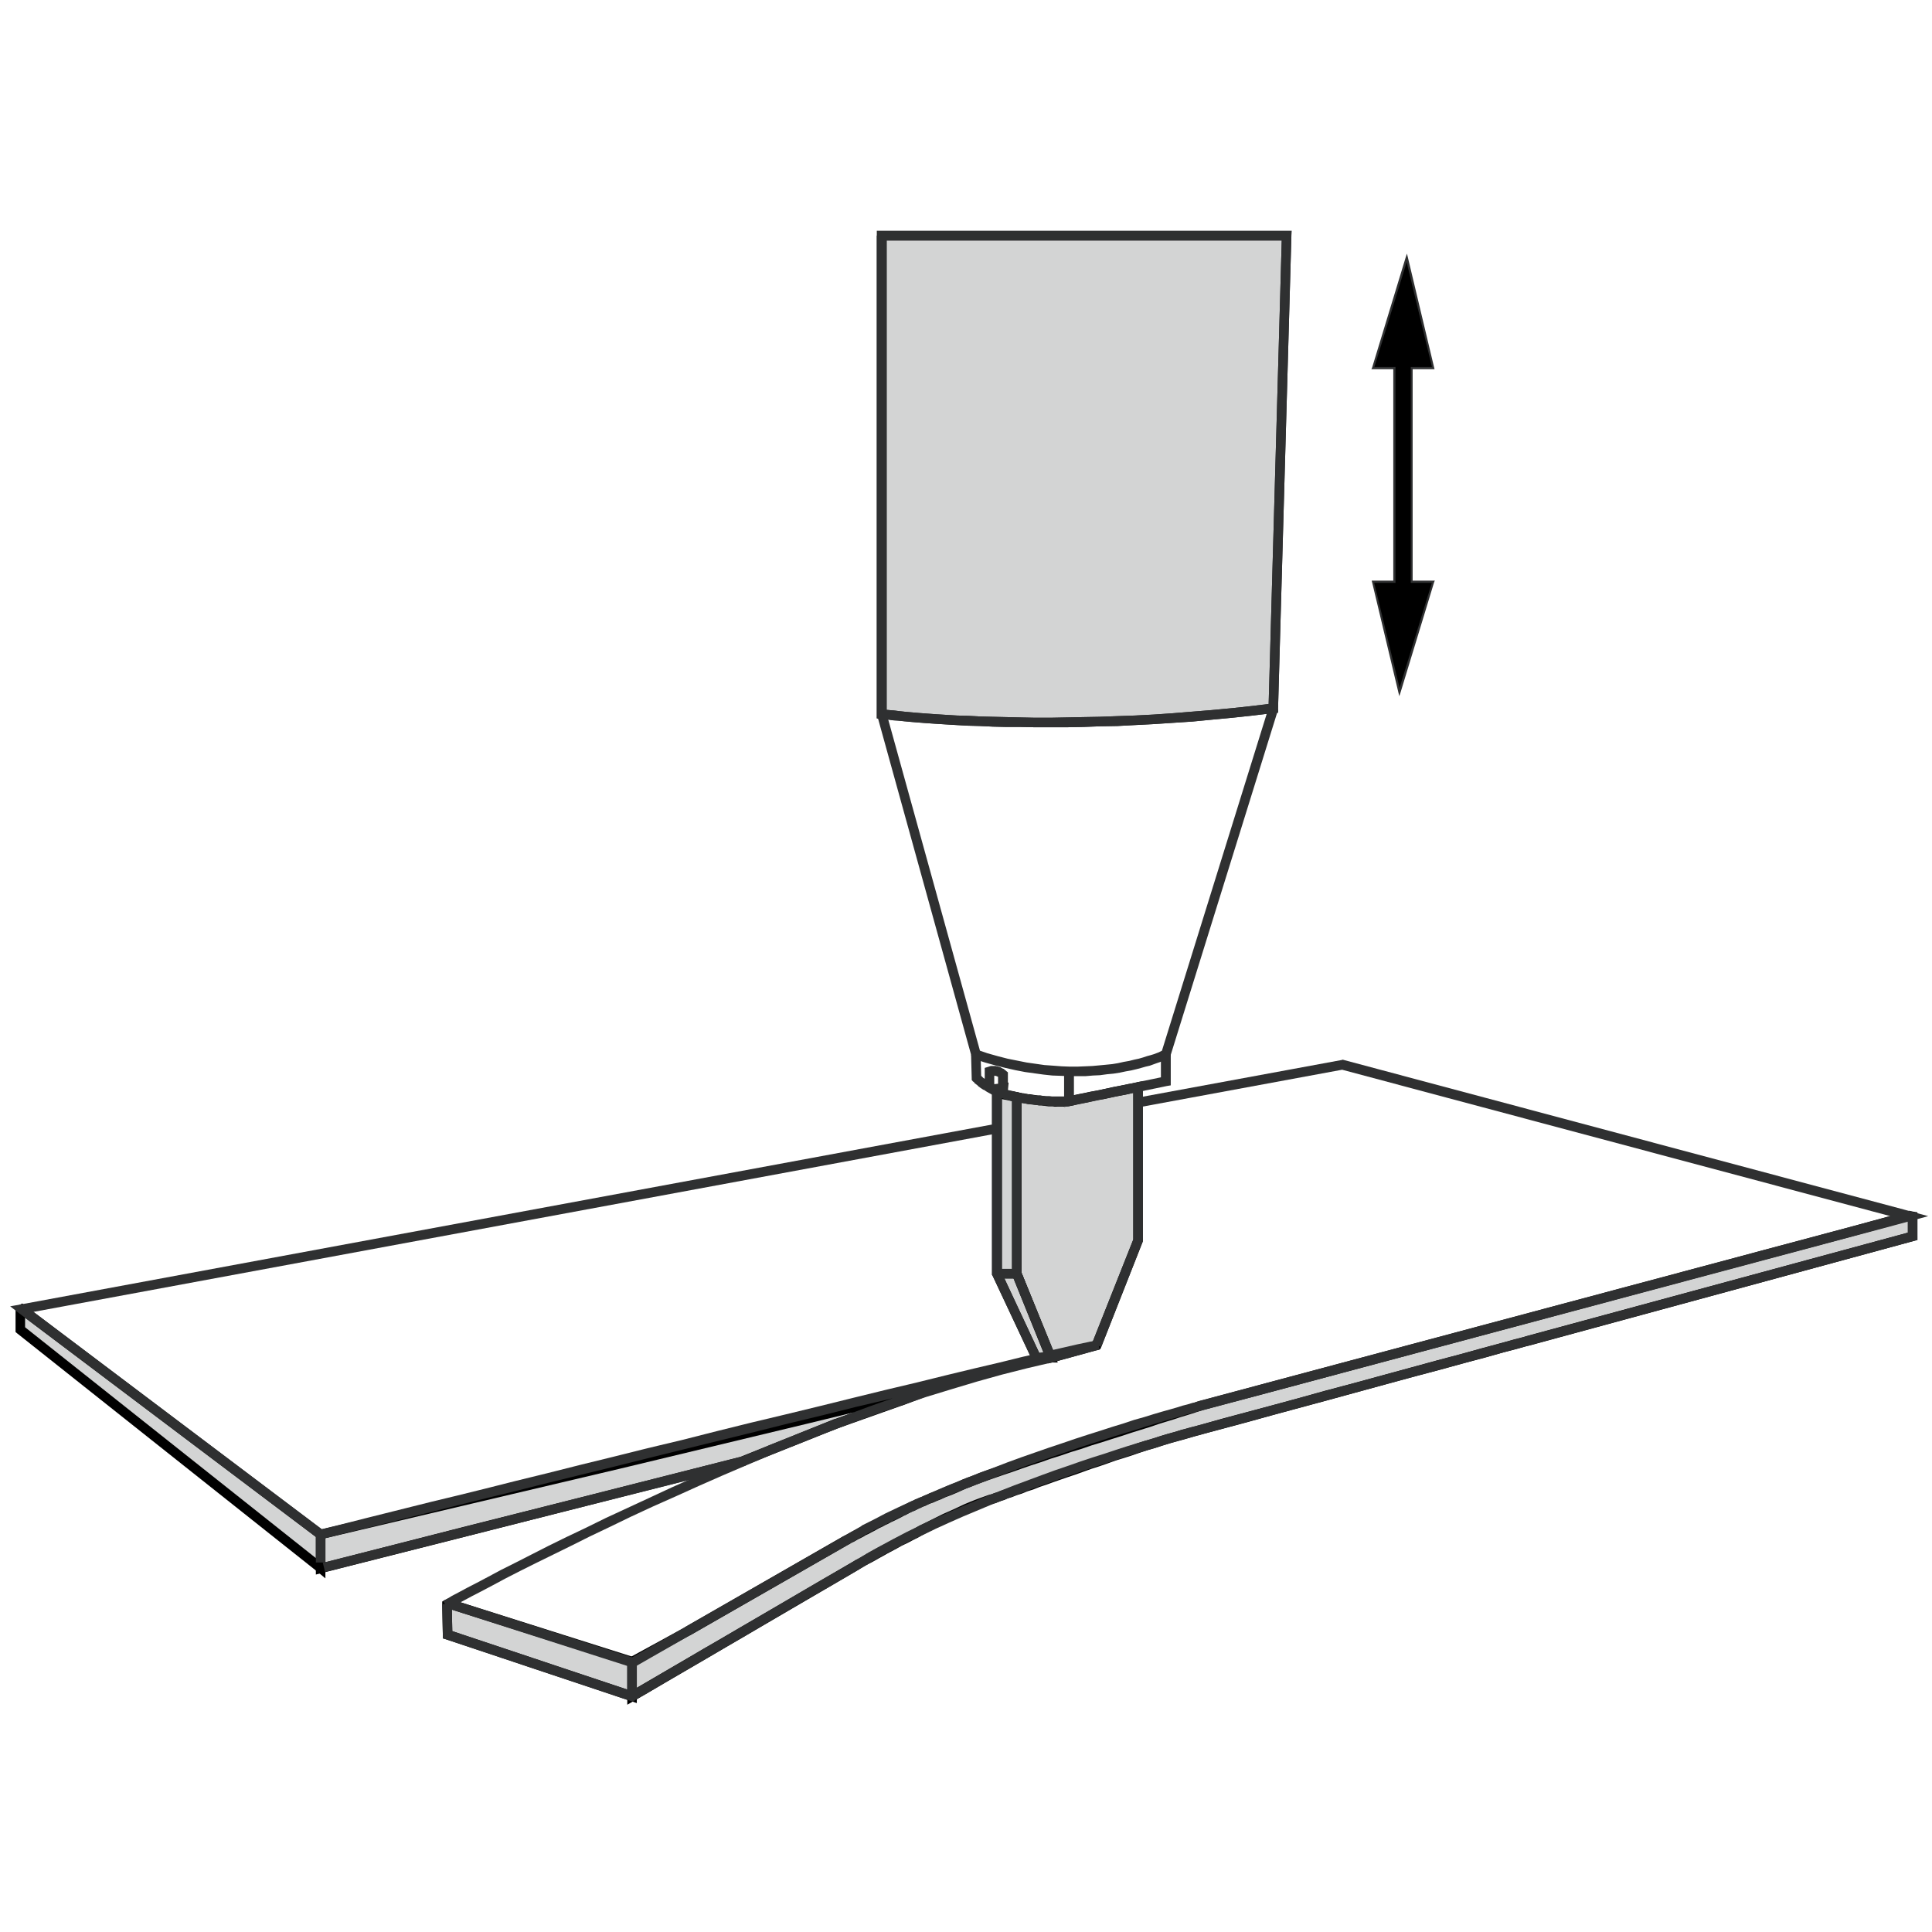 <?xml version="1.0" encoding="UTF-8"?> <svg xmlns="http://www.w3.org/2000/svg" xmlns:xlink="http://www.w3.org/1999/xlink" xmlns:xodm="http://www.corel.com/coreldraw/odm/2003" xml:space="preserve" width="61px" height="61px" version="1.1" style="shape-rendering:geometricPrecision; text-rendering:geometricPrecision; image-rendering:optimizeQuality; fill-rule:evenodd; clip-rule:evenodd" viewBox="0 0 60.86 60.86"> <defs> <style type="text/css"> .fil4 {fill:none} .fil0 {fill:#D3D4D4;fill-rule:nonzero} .fil2 {fill:#2F3031;fill-rule:nonzero} .fil3 {fill:black;fill-rule:nonzero} .fil1 {fill:black;fill-rule:nonzero} </style> </defs> <g id="Layer_x0020_1">  <g> <path class="fil0" d="M35.85 34.24l0 4.83 -1.3 3.31 -1.45 0.39 -1.07 -2.64 0 -5.57c0,0 1.2,0.22 1.65,0.13 0.44,-0.09 2.17,-0.45 2.17,-0.45z"></path> <path id="_1" class="fil1" d="M35.7 39.07l0 -4.83 0.3 0 0 4.83 -0.01 0.06 -0.29 -0.06zm0.3 0l0 0.03 -0.01 0.03 0.01 -0.06zm-1.6 3.25l1.31 -3.3 0.28 0.11 -1.3 3.3 -0.1 0.09 -0.19 -0.2zm0.29 0.11l-0.03 0.07 -0.07 0.02 0.1 -0.09zm-1.63 0.19l1.45 -0.39 0.08 0.29 -1.45 0.4 -0.18 -0.09 0.1 -0.21zm0.08 0.3l-0.13 0.03 -0.05 -0.12 0.18 0.09zm-0.97 -2.85l1.07 2.64 -0.28 0.12 -1.07 -2.65 -0.01 -0.05 0.29 -0.06zm-0.28 0.11l-0.01 -0.02 0 -0.03 0.01 0.05zm0.29 -5.62l0 5.57 -0.3 0 0 -5.57 0.18 -0.15 0.12 0.15zm-0.3 0l0 -0.18 0.18 0.03 -0.18 0.15zm1.77 -0.02l0.06 0.3 0 0 -0.06 0.01 -0.05 0 -0.06 0.01 -0.06 0 -0.06 0 -0.06 0 -0.07 0 -0.07 0 -0.07 -0.01 -0.06 0 -0.07 0 -0.08 -0.01 -0.07 -0.01 -0.07 -0.01 -0.07 0 -0.06 -0.01 -0.07 -0.01 -0.07 -0.01 -0.06 -0.01 -0.06 0 -0.06 -0.01 -0.05 -0.01 -0.05 -0.01 -0.05 -0.01 -0.04 0 -0.04 -0.01 -0.04 -0.01 -0.03 0 -0.03 -0.01 -0.02 0 0.06 -0.3 0.01 0 0.04 0.01 0.02 0 0.04 0.01 0.03 0.01 0.05 0 0.04 0.01 0.05 0.01 0.06 0.01 0.05 0 0.06 0.01 0.06 0.01 0.07 0.01 0.06 0.01 0.07 0 0.07 0.01 0.06 0.01 0.07 0.01 0.07 0 0.07 0.01 0.06 0 0.07 0 0.06 0.01 0.06 0 0.06 0 0.05 0 0.05 -0.01 0.05 0 0.04 -0.01 0.04 0 0 0zm2.35 -0.3l-0.3 0 0.18 0.15 -0.02 0 -0.06 0.02 -0.08 0.01 -0.12 0.03 -0.13 0.03 -0.16 0.03 -0.17 0.03 -0.18 0.04 -0.18 0.04 -0.19 0.03 -0.18 0.04 -0.17 0.04 -0.17 0.03 -0.14 0.03 -0.12 0.03 -0.1 0.02 -0.06 -0.3 0.09 -0.02 0.13 -0.03 0.14 -0.03 0.16 -0.03 0.18 -0.04 0.18 -0.03 0.19 -0.04 0.18 -0.04 0.18 -0.04 0.17 -0.03 0.15 -0.03 0.14 -0.03 0.12 -0.02 0.08 -0.02 0.06 -0.01 0.02 -0.01 0.18 0.15zm-0.18 -0.15l0.18 -0.03 0 0.18 -0.18 -0.15z"></path> </g> <g> <polygon class="fil0" points="31.4,34.3 31.4,40.13 32.64,42.77 33.1,42.77 32.03,40.13 32.03,34.56 31.58,34.47 31.6,34.28 "></polygon> <path id="_1_33" class="fil1" d="M31.25 40.13l0 -5.83 0.31 0 0 5.83 -0.29 0.06 -0.02 -0.06zm0.02 0.06l-0.02 -0.03 0 -0.03 0.02 0.06zm1.24 2.64l-1.24 -2.64 0.27 -0.13 1.24 2.65 -0.14 0.21 -0.13 -0.09zm0.13 0.09l-0.09 0 -0.04 -0.09 0.13 0.09zm0.46 0l-0.46 0 0 -0.3 0.46 0 0.14 0.09 -0.14 0.21zm0.14 -0.21l0.08 0.21 -0.22 0 0.14 -0.21zm-1.07 -2.64l1.07 2.64 -0.28 0.12 -1.07 -2.65 -0.01 -0.05 0.29 -0.06zm-0.28 0.11l-0.01 -0.02 0 -0.03 0.01 0.05zm0.29 -5.62l0 5.57 -0.3 0 0 -5.57 0.18 -0.15 0.12 0.15zm-0.12 -0.15l0.12 0.03 0 0.12 -0.12 -0.15zm-0.45 -0.09l0.45 0.09 -0.06 0.3 -0.45 -0.09 -0.12 -0.17 0.18 -0.13zm-0.06 0.3l-0.14 -0.03 0.02 -0.14 0.12 0.17zm0.2 -0.33l-0.02 0.19 -0.3 -0.03 0.01 -0.19 0.13 -0.13 0.18 0.16zm-0.18 -0.16l0.2 -0.03 -0.02 0.19 -0.18 -0.16zm-0.19 0.02l0.19 -0.02 0.05 0.3 -0.19 0.03 -0.18 -0.16 0.13 -0.15zm-0.13 0.15l0 -0.13 0.13 -0.02 -0.13 0.15z"></path> </g> <g> <path class="fil0" d="M60.25 38.95l0 -0.63 -0.1 -0.02 -1.97 0.54 -2.55 0.68 -1.19 0.32 -14.55 3.89 -1.97 0.53c0,0 -6.15,1.91 -7.55,2.49 -1.39,0.59 -1.27,0.53 -1.51,0.64 -0.24,0.11 -1.76,0.88 -2.28,1.18l-4.93 2.82 -1.74 0.96 0 1.09 7.07 -4.14c0,0 3.09,-1.76 4.33,-2.1 0,0 4.02,-1.49 6.16,-2.07 2.14,-0.58 10.65,-2.89 10.65,-2.89l12.13 -3.29z"></path> <path id="_1_34" class="fil1" d="M60.4 38.32l0 0.63 -0.3 0 0 -0.63 0.18 -0.15 0.12 0.15zm-0.12 -0.15l0.12 0.02 0 0.13 -0.12 -0.15zm-0.1 -0.02l0.1 0.02 -0.06 0.3 -0.1 -0.03 -0.01 -0.29 0.07 0zm-0.07 0l0.04 -0.01 0.03 0.01 -0.07 0zm-1.97 0.54l1.97 -0.54 0.08 0.29 -1.97 0.54 0 0 -0.08 -0.29zm0.08 0.29l0 0 0 0 0 0zm-2.63 0.39l2.55 -0.68 0.08 0.29 -2.55 0.68 0 0 -0.08 -0.29zm-1.19 0.32l1.19 -0.32 0.08 0.29 -1.2 0.32 -0.07 -0.29zm-14.55 3.89l14.55 -3.89 0.07 0.29 -14.55 3.9 -0.07 -0.3zm-1.97 0.53l1.97 -0.53 0.07 0.3 -1.96 0.52 -0.09 -0.29 0.01 0zm-0.01 0l0.01 0 0 0 -0.01 0zm-7.44 2.78l-0.12 -0.28 0 0 0.15 -0.06 0.17 -0.06 0.2 -0.08 0.22 -0.08 0.23 -0.08 0.26 -0.09 0.27 -0.09 0.28 -0.1 0.3 -0.1 0.3 -0.1 0.32 -0.1 0.32 -0.11 0.32 -0.11 0.32 -0.1 0.33 -0.11 0.32 -0.1 0.32 -0.1 0.31 -0.1 0.31 -0.1 0.29 -0.09 0.28 -0.09 0.27 -0.09 0.26 -0.08 0.23 -0.07 0.21 -0.07 0.2 -0.06 0.16 -0.05 0.15 -0.05 0.19 -0.06 0.07 -0.02 0.09 0.29 -0.07 0.02 -0.19 0.06 -0.15 0.05 -0.16 0.05 -0.2 0.06 -0.21 0.07 -0.23 0.07 -0.26 0.08 -0.26 0.09 -0.29 0.09 -0.29 0.09 -0.3 0.1 -0.32 0.1 -0.31 0.1 -0.33 0.1 -0.32 0.11 -0.33 0.1 -0.32 0.11 -0.32 0.1 -0.31 0.11 -0.31 0.1 -0.29 0.1 -0.28 0.1 -0.27 0.09 -0.26 0.09 -0.23 0.08 -0.22 0.08 -0.19 0.07 -0.17 0.07 -0.14 0.05 0 0zm-1.51 0.64l-0.12 -0.28 0 0 0.04 -0.02 0.03 -0.01 0.04 -0.02 0.03 -0.01 0.04 -0.02 0.04 -0.01 0.04 -0.02 0.06 -0.03 0.08 -0.03 0.08 -0.04 0.11 -0.04 0.13 -0.05 0.16 -0.07 0.18 -0.08 0.21 -0.08 0.24 -0.11 0.12 0.28 -0.24 0.11 -0.21 0.09 -0.19 0.07 -0.15 0.07 -0.13 0.05 -0.11 0.05 -0.09 0.03 -0.07 0.03 -0.06 0.03 -0.04 0.02 -0.04 0.01 -0.04 0.02 -0.03 0.01 -0.03 0.02 -0.04 0.01 -0.04 0.02 0 0zm-2.27 1.17l-0.15 -0.27 0 0 0.05 -0.03 0.06 -0.03 0.06 -0.03 0.07 -0.04 0.07 -0.04 0.08 -0.04 0.08 -0.04 0.08 -0.04 0.08 -0.05 0.09 -0.04 0.09 -0.05 0.09 -0.04 0.08 -0.05 0.1 -0.05 0.09 -0.04 0.09 -0.05 0.08 -0.04 0.09 -0.05 0.09 -0.04 0.08 -0.04 0.08 -0.04 0.08 -0.04 0.08 -0.04 0.07 -0.04 0.07 -0.03 0.06 -0.03 0.06 -0.03 0.05 -0.03 0.05 -0.02 0.04 -0.02 0.03 -0.01 0.03 -0.02 0.12 0.28 -0.02 0.01 -0.03 0.02 -0.04 0.02 -0.05 0.02 -0.05 0.02 -0.06 0.03 -0.06 0.03 -0.07 0.04 -0.07 0.03 -0.07 0.04 -0.08 0.04 -0.08 0.04 -0.08 0.04 -0.09 0.04 -0.09 0.05 -0.09 0.04 -0.09 0.05 -0.09 0.04 -0.09 0.05 -0.09 0.05 -0.08 0.04 -0.09 0.05 -0.09 0.04 -0.08 0.05 -0.08 0.04 -0.08 0.04 -0.07 0.04 -0.07 0.04 -0.07 0.03 -0.06 0.04 -0.06 0.03 -0.05 0.03 0 0zm-5.08 2.56l4.93 -2.83 0.15 0.27 -4.92 2.82 -0.01 0 -0.15 -0.26zm0.16 0.26l-0.01 0 0 0 0.01 0zm-1.89 0.69l1.74 -0.95 0.14 0.26 -1.74 0.96 -0.22 -0.13 0.08 -0.14zm-0.08 0.14l0 -0.09 0.08 -0.05 -0.08 0.14zm0 1.09l0 -1.09 0.3 0 0 1.09 -0.07 0.13 -0.23 -0.13zm0.23 0.13l-0.23 0.13 0 -0.26 0.23 0.13zm7.07 -4.13l-7.07 4.13 -0.16 -0.27 7.08 -4.13 0 0 0.15 0.27zm-0.15 -0.27l0 0 0 0 0 0zm4.35 -2.11l0.11 0.29 -0.02 0 -0.11 0.03 -0.13 0.05 -0.14 0.05 -0.14 0.05 -0.16 0.06 -0.16 0.07 -0.17 0.08 -0.17 0.07 -0.17 0.08 -0.18 0.09 -0.18 0.09 -0.18 0.08 -0.18 0.09 -0.18 0.09 -0.17 0.1 -0.18 0.09 -0.17 0.09 -0.17 0.08 -0.16 0.09 -0.15 0.08 -0.15 0.08 -0.14 0.08 -0.13 0.07 -0.12 0.07 -0.11 0.06 -0.1 0.05 -0.09 0.05 -0.07 0.04 -0.1 0.06 -0.03 0.02 -0.15 -0.27 0.03 -0.02 0.1 -0.05 0.08 -0.04 0.08 -0.05 0.1 -0.06 0.11 -0.06 0.12 -0.07 0.13 -0.07 0.14 -0.07 0.15 -0.08 0.16 -0.09 0.16 -0.08 0.17 -0.09 0.17 -0.09 0.18 -0.09 0.17 -0.1 0.19 -0.09 0.18 -0.09 0.18 -0.09 0.18 -0.09 0.18 -0.08 0.18 -0.08 0.17 -0.08 0.17 -0.08 0.17 -0.07 0.15 -0.06 0.16 -0.06 0.14 -0.05 0.14 -0.05 0.12 -0.03 -0.01 0zm0.11 0.29l-0.01 0 -0.01 0 0.02 0zm6.06 -2.36l0.08 0.29 0 0 -0.2 0.06 -0.22 0.06 -0.22 0.06 -0.23 0.07 -0.24 0.08 -0.25 0.07 -0.24 0.08 -0.26 0.09 -0.25 0.08 -0.26 0.08 -0.25 0.09 -0.26 0.09 -0.25 0.08 -0.25 0.09 -0.25 0.09 -0.24 0.08 -0.23 0.08 -0.23 0.08 -0.22 0.08 -0.21 0.07 -0.2 0.08 -0.19 0.06 -0.17 0.07 -0.16 0.05 -0.15 0.06 -0.13 0.04 -0.11 0.05 -0.1 0.03 -0.13 0.05 -0.04 0.02 -0.11 -0.29 0.05 -0.02 0.13 -0.04 0.09 -0.04 0.12 -0.04 0.13 -0.05 0.14 -0.05 0.16 -0.06 0.18 -0.06 0.19 -0.07 0.2 -0.07 0.21 -0.08 0.22 -0.07 0.22 -0.09 0.24 -0.08 0.24 -0.08 0.25 -0.09 0.25 -0.08 0.25 -0.09 0.26 -0.09 0.26 -0.08 0.25 -0.09 0.26 -0.08 0.25 -0.09 0.25 -0.08 0.25 -0.07 0.24 -0.08 0.23 -0.07 0.23 -0.06 0.21 -0.07 0.21 -0.05 0 0zm10.65 -2.9l0.08 0.3 0 0 -0.09 0.02 -0.28 0.08 -0.43 0.11 -0.56 0.16 -0.68 0.18 -0.76 0.21 -0.84 0.22 -0.88 0.24 -0.91 0.25 -0.91 0.25 -0.89 0.24 -0.85 0.23 -0.79 0.22 -0.71 0.19 -0.6 0.16 -0.47 0.13 -0.08 -0.29 0.47 -0.13 0.6 -0.17 0.71 -0.19 0.79 -0.21 0.85 -0.23 0.89 -0.25 0.91 -0.24 0.91 -0.25 0.88 -0.24 0.84 -0.23 0.76 -0.2 0.68 -0.19 0.56 -0.15 0.43 -0.12 0.28 -0.07 0.09 -0.03 0 0zm12.21 -3l-12.13 3.3 -0.08 -0.3 12.13 -3.29 0.19 0.15 -0.11 0.14zm0.11 -0.14l0 0.11 -0.11 0.03 0.11 -0.14z"></path> </g> <g> <polygon class="fil0" points="19.91,52.35 14.14,50.52 14.08,50.54 14.1,51.5 19.91,53.44 "></polygon> <path id="_1_35" class="fil1" d="M14.18 50.37l5.78 1.83 -0.09 0.29 -5.78 -1.83 -0.02 -0.28 0.11 -0.01zm-0.11 0.01l0.05 -0.03 0.06 0.02 -0.11 0.01zm-0.06 0.03l0.06 -0.03 0.13 0.27 -0.05 0.03 -0.22 -0.13 0.08 -0.14zm-0.08 0.14l0 -0.1 0.08 -0.04 -0.08 0.14zm0.02 0.95l-0.02 -0.95 0.3 -0.01 0.02 0.95 -0.2 0.15 -0.1 -0.14zm0.1 0.14l-0.1 -0.03 0 -0.11 0.1 0.14zm5.81 1.94l-5.81 -1.94 0.1 -0.29 5.81 1.94 0.1 0.15 -0.2 0.14zm0.2 -0.14l0 0.21 -0.2 -0.07 0.2 -0.14zm0 -1.09l0 1.09 -0.3 0 0 -1.09 0.2 -0.15 0.1 0.15zm-0.1 -0.15l0.1 0.04 0 0.11 -0.1 -0.15z"></path> </g> <g> <polygon class="fil0" points="29.54,43.69 25.42,44.7 19.48,46.12 10.1,48.34 10.1,49.4 10.89,49.2 14.72,48.23 18.69,47.23 21.29,46.57 23.33,46.05 26.35,44.85 28.35,44.14 "></polygon> <path id="_1_36" class="fil1" d="M25.38 44.55l4.12 -1.01 0.07 0.3 -4.11 1 0 0 -0.08 -0.29zm0.08 0.29l0 0 -0.03 0.01 0.03 -0.01zm-6.02 1.13l5.94 -1.42 0.08 0.29 -5.95 1.43 0 0 -0.07 -0.3zm0.07 0.3l0 0 0 0 0 0zm-9.44 1.92l9.37 -2.22 0.07 0.3 -9.37 2.21 -0.19 -0.14 0.12 -0.15zm-0.12 0.15l0 -0.12 0.12 -0.03 -0.12 0.15zm0 1.06l0 -1.06 0.3 0 0 1.06 -0.11 0.15 -0.19 -0.15zm0.19 0.15l-0.19 0.05 0 -0.2 0.19 0.15zm0.79 -0.2l-0.79 0.2 -0.08 -0.29 0.79 -0.2 0.08 0.29zm3.83 -0.97l-3.83 0.97 -0.08 -0.29 3.83 -0.98 0.08 0.3zm3.97 -1.01l-3.97 1.01 -0.08 -0.3 3.97 -1 0 0 0.08 0.29zm2.6 -0.66l-2.6 0.66 -0.08 -0.29 2.6 -0.66 0.08 0.29zm2.04 -0.51l-2.04 0.51 -0.08 -0.29 2.05 -0.52 0.09 0.29 -0.02 0.01zm0.02 -0.01l-0.01 0 -0.01 0.01 0.02 -0.01zm3.01 -1.2l-3.01 1.2 -0.11 -0.28 3.01 -1.21 0.01 0 0.1 0.29zm-0.11 -0.29l0 0 0.01 0 -0.01 0zm2.11 -0.42l-2 0.71 -0.1 -0.29 2 -0.7 0.11 0.28 -0.01 0zm0.01 0l-0.01 0 0 0 0.01 0zm1.18 -0.45l-1.18 0.45 -0.11 -0.28 1.18 -0.45 0.02 -0.01 0.09 0.29zm-0.09 -0.29l2.43 -0.59 -2.34 0.88 -0.09 -0.29z"></path> </g> <g> <polygon class="fil0" points="10.1,48.34 10.1,49.4 0.64,41.89 0.64,41.26 0.68,41.24 "></polygon> <path id="_1_37" class="fil1" d="M9.95 49.4l0 -1.06 0.3 0 0 1.06 -0.24 0.12 -0.06 -0.12zm0.3 0l0 0.32 -0.24 -0.2 0.24 -0.12zm-9.51 -7.63l9.46 7.51 -0.19 0.24 -9.46 -7.51 -0.06 -0.12 0.25 -0.12zm-0.19 0.24l-0.06 -0.05 0 -0.07 0.06 0.12zm0.24 -0.75l0 0.63 -0.3 0 0 -0.63 0.08 -0.13 0.22 0.13zm-0.3 0l0 -0.09 0.08 -0.04 -0.08 0.13zm0.27 0.11l-0.05 0.03 -0.14 -0.27 0.04 -0.02 0.17 0.01 -0.02 0.25zm-0.15 -0.26l0.09 -0.05 0.08 0.06 -0.17 -0.01zm9.4 7.35l-9.42 -7.1 0.19 -0.24 9.41 7.1 0.06 0.12 -0.24 0.12zm0.18 -0.24l0.06 0.04 0 0.08 -0.06 -0.12z"></path> </g> <g> <path class="fil2" d="M36.58 33.17l3.39 -10.9 0.29 0.09 -3.39 10.9 -0.08 0.09 -0.21 -0.18zm0.29 0.09l-0.02 0.06 -0.06 0.03 0.08 -0.09zm-6.27 0l0.29 -0.09 -0.1 -0.1 0.32 0.11 0.32 0.09 0.31 0.08 0.3 0.06 0.3 0.06 0.28 0.04 0.28 0.04 0.28 0.02 0.26 0.02 0.26 0.01 0.24 0 0.24 -0.01 0.23 -0.01 0.22 -0.02 0.21 -0.02 0.2 -0.02 0.18 -0.03 0.18 -0.04 0.17 -0.03 0.16 -0.04 0.14 -0.03 0.14 -0.04 0.12 -0.04 0.11 -0.03 0.1 -0.03 0.08 -0.03 0.08 -0.03 0.06 -0.03 0.04 -0.02 0.04 -0.01 0.02 -0.01 0 0 0.13 0.27 -0.01 0.01 -0.02 0.01 -0.04 0.01 -0.05 0.02 -0.06 0.03 -0.08 0.03 -0.09 0.03 -0.11 0.04 -0.11 0.04 -0.13 0.03 -0.14 0.04 -0.15 0.04 -0.17 0.04 -0.17 0.03 -0.19 0.04 -0.19 0.03 -0.21 0.02 -0.22 0.03 -0.22 0.01 -0.24 0.02 -0.25 0 -0.25 0 -0.26 -0.01 -0.28 -0.01 -0.28 -0.03 -0.29 -0.04 -0.29 -0.04 -0.31 -0.06 -0.31 -0.07 -0.32 -0.08 -0.32 -0.09 -0.34 -0.11 -0.09 -0.1zm0.09 0.1l-0.07 -0.03 -0.02 -0.07 0.09 0.1zm-2.77 -10.91l2.97 10.72 -0.29 0.09 -2.97 -10.73 0.29 -0.08z"></path> </g> <g> <path class="fil0" d="M27.77 7.42l0 15.07c0,0 5.25,0.71 12.34,-0.18l0.42 -14.89 -12.76 0z"></path> <path id="_1_38" class="fil2" d="M27.62 22.49l0 -15.07 0.31 0 0 15.07 -0.18 0.15 -0.13 -0.15zm0.13 0.15l-0.13 -0.01 0 -0.14 0.13 0.15zm12.21 -0.33l0.3 0.01 -0.13 0.14 -0.66 0.08 -0.65 0.07 -0.64 0.06 -0.62 0.06 -0.61 0.04 -0.6 0.04 -0.59 0.03 -0.56 0.03 -0.56 0.01 -0.53 0.02 -0.52 0.01 -0.5 0 -0.48 0 -0.47 -0.01 -0.44 0 -0.42 -0.01 -0.41 -0.02 -0.38 -0.01 -0.36 -0.02 -0.33 -0.02 -0.32 -0.02 -0.29 -0.02 -0.26 -0.02 -0.24 -0.02 -0.21 -0.02 -0.19 -0.02 -0.16 -0.01 -0.13 -0.02 -0.11 -0.01 -0.07 -0.01 -0.05 0 -0.02 -0.01 0.04 -0.3 0.02 0 0.04 0.01 0.08 0.01 0.1 0.01 0.13 0.01 0.16 0.02 0.18 0.02 0.22 0.02 0.23 0.02 0.27 0.02 0.28 0.02 0.32 0.02 0.33 0.02 0.36 0.01 0.38 0.02 0.4 0.01 0.42 0.01 0.44 0.01 0.46 0.01 0.48 0 0.5 -0.01 0.51 -0.01 0.54 -0.01 0.54 -0.02 0.57 -0.02 0.58 -0.03 0.59 -0.04 0.61 -0.05 0.62 -0.05 0.64 -0.06 0.65 -0.07 0.65 -0.08 -0.13 0.15zm0.3 0.01l0 0.13 -0.13 0.01 0.13 -0.14zm0.42 -14.89l-0.42 14.89 -0.3 -0.01 0.42 -14.89 0.15 -0.15 0.15 0.16zm-0.15 -0.16l0.16 0 -0.01 0.16 -0.15 -0.16zm-12.76 0l12.76 0 0 0.31 -12.76 0 -0.15 -0.16 0.15 -0.15zm-0.15 0.15l0 -0.15 0.15 0 -0.15 0.15z"></path> </g> <g> <path class="fil2" d="M27.62 22.49l0 -15.07 0.31 0 0 15.07 -0.18 0.15 -0.13 -0.15zm0.13 0.15l-0.13 -0.01 0 -0.14 0.13 0.15zm12.21 -0.33l0.3 0.01 -0.13 0.14 -0.66 0.08 -0.65 0.07 -0.64 0.06 -0.62 0.06 -0.61 0.04 -0.6 0.04 -0.59 0.03 -0.56 0.03 -0.56 0.01 -0.53 0.02 -0.52 0.01 -0.5 0 -0.48 0 -0.47 -0.01 -0.44 0 -0.42 -0.01 -0.41 -0.02 -0.38 -0.01 -0.36 -0.02 -0.33 -0.02 -0.32 -0.02 -0.29 -0.02 -0.26 -0.02 -0.24 -0.02 -0.21 -0.02 -0.19 -0.02 -0.16 -0.01 -0.13 -0.02 -0.11 -0.01 -0.07 -0.01 -0.05 0 -0.02 -0.01 0.04 -0.3 0.02 0 0.04 0.01 0.08 0.01 0.1 0.01 0.13 0.01 0.16 0.02 0.18 0.02 0.22 0.02 0.23 0.02 0.27 0.02 0.28 0.02 0.32 0.02 0.33 0.02 0.36 0.01 0.38 0.02 0.4 0.01 0.42 0.01 0.44 0.01 0.46 0.01 0.48 0 0.5 -0.01 0.51 -0.01 0.54 -0.01 0.54 -0.02 0.57 -0.02 0.58 -0.03 0.59 -0.04 0.61 -0.05 0.62 -0.05 0.64 -0.06 0.65 -0.07 0.65 -0.08 -0.13 0.15zm0.3 0.01l0 0.13 -0.13 0.01 0.13 -0.14zm0.42 -14.89l-0.42 14.89 -0.3 -0.01 0.42 -14.89 0.3 0.01z"></path> </g> <g> <polygon class="fil3" points="44.47,11.6 44.47,18.32 45.15,18.32 44.08,21.8 43.25,18.32 43.93,18.32 43.93,11.6 43.25,11.6 44.31,8.12 45.15,11.6 "></polygon> <path id="_1_39" class="fil2" d="M44.44 18.32l0 -6.72 0.06 0 0 6.72 -0.03 0.04 -0.03 -0.04zm0.03 0.04l-0.03 0 0 -0.04 0.03 0.04zm0.68 0l-0.68 0 0 -0.07 0.68 0 0.03 0.04 -0.03 0.03zm0 -0.07l0.05 0 -0.02 0.04 -0.03 -0.04zm-1.1 3.5l1.07 -3.48 0.06 0.02 -1.06 3.48 -0.07 0 0 -0.02zm0.07 0.02l-0.04 0.12 -0.03 -0.12 0.07 0zm-0.84 -3.49l0.84 3.48 -0.07 0.01 -0.83 -3.48 0.03 -0.04 0.03 0.03zm-0.06 0.01l-0.01 -0.04 0.04 0 -0.03 0.04zm0.71 0.03l-0.68 0 0 -0.07 0.68 0 0.03 0.03 -0.03 0.04zm0.03 -0.04l0 0.04 -0.03 0 0.03 -0.04zm0 -6.72l0 6.72 -0.07 0 0 -6.72 0.04 -0.04 0.03 0.04zm-0.03 -0.04l0.03 0 0 0.04 -0.03 -0.04zm-0.68 0l0.68 0 0 0.07 -0.68 0 -0.03 -0.04 0.03 -0.03zm0 0.07l-0.05 0 0.02 -0.04 0.03 0.04zm1.1 -3.5l-1.07 3.48 -0.06 -0.02 1.06 -3.48 0.07 0 0 0.02zm-0.07 -0.02l0.04 -0.12 0.03 0.12 -0.07 0zm0.84 3.5l-0.84 -3.48 0.07 -0.02 0.83 3.48 -0.03 0.04 -0.03 -0.02zm0.06 -0.02l0.01 0.04 -0.04 0 0.03 -0.04zm-0.71 -0.03l0.68 0 0 0.07 -0.68 0 -0.03 -0.03 0.03 -0.04zm-0.03 0.04l0 -0.04 0.03 0 -0.03 0.04z"></path> </g> <g> <path class="fil2" d="M36.57 34.06l0 -0.85 0.31 0 0 0.85 -0.12 0.15 -0.19 -0.15zm0.31 0l0 0.13 -0.12 0.02 0.12 -0.15zm-3.23 0.48l3.05 -0.63 0.06 0.3 -3.05 0.63 -0.19 -0.15 0.13 -0.15zm0.06 0.3l-0.19 0.03 0 -0.18 0.19 0.15zm0.12 -1.09l0 0.94 -0.31 0 0 -0.94 0.31 0z"></path> </g> <g> <path class="fil2" d="M31.44 34.44l0.31 0 -0.11 -0.14 0.09 0.03 0.08 0.02 0.09 0.02 0.09 0.02 0.08 0.02 0.09 0.02 0.09 0.02 0.09 0.01 0.08 0.02 0.09 0.01 0.08 0.01 0.09 0.01 0.08 0 0.08 0.01 0.08 0.01 0.07 0 0.08 0 0.07 0.01 0.06 0 0.07 0 0.06 0 0.05 0 0.05 0 0.05 0 0.04 0 0.04 0 0.03 0 0.03 0 0.04 0 0.01 0 0.02 0.3 -0.02 0 -0.04 0 -0.03 0 -0.03 0 -0.04 0 -0.05 0.01 -0.05 0 -0.05 0 -0.06 0 -0.06 -0.01 -0.07 0 -0.07 0 -0.07 0 -0.07 -0.01 -0.08 0 -0.08 -0.01 -0.09 0 -0.08 -0.01 -0.09 -0.01 -0.09 -0.01 -0.09 -0.01 -0.09 -0.02 -0.09 -0.01 -0.1 -0.02 -0.09 -0.02 -0.09 -0.02 -0.1 -0.02 -0.09 -0.03 -0.09 -0.02 -0.09 -0.03 -0.11 -0.15zm0.11 0.15l-0.11 -0.04 0 -0.11 0.11 0.15zm0.2 -0.74l0 0.59 -0.31 0 0 -0.59 0.26 -0.11 0.05 0.11zm-0.05 -0.11l0.05 0.04 0 0.07 -0.05 -0.11zm-0.38 0.01l-0.3 0 0.1 -0.14 0.03 -0.01 0.03 -0.01 0.03 -0.01 0.03 0 0.03 0 0.03 0 0.03 0 0.02 0 0.03 0 0.02 0.01 0.03 0 0.02 0.01 0.02 0.01 0.02 0 0.03 0.01 0.01 0.01 0.02 0.01 0.02 0.01 0.02 0.01 0.01 0.01 0.02 0 0.01 0.01 0.01 0.01 0.01 0.01 0.01 0.01 0.01 0 0.01 0.01 0.01 0.01 0 0 0.01 0.01 -0.21 0.22 0 0 0 0 0 -0.01 -0.01 0 0 0 -0.01 0 0 -0.01 -0.01 0 -0.01 -0.01 0 0 -0.01 -0.01 -0.01 0 -0.01 -0.01 -0.01 0 -0.01 -0.01 -0.01 0 -0.01 0 -0.01 -0.01 -0.01 0 -0.02 0 -0.01 0 -0.01 -0.01 -0.01 0 -0.01 0 -0.02 0 -0.01 0 -0.01 0 -0.01 0.01 -0.02 0 -0.01 0 0.1 -0.14zm-0.3 0l0 -0.11 0.1 -0.03 -0.1 0.14zm0 0.51l0 -0.51 0.3 0 0 0.51 -0.22 0.14 -0.08 -0.14zm0.3 0l0 0.26 -0.22 -0.12 0.22 -0.14zm-0.71 -0.29l0.3 -0.01 -0.04 -0.1 0.01 0.01 0.01 0.01 0.01 0 0.01 0.01 0.01 0.01 0.01 0.01 0.01 0.01 0.01 0.01 0.01 0.01 0.01 0.01 0.01 0.01 0.02 0.01 0.01 0.01 0.01 0 0.01 0.01 0.01 0.01 0.01 0.01 0.01 0.01 0.02 0.01 0.01 0.01 0.01 0 0.01 0.01 0.01 0.01 0.02 0.01 0.01 0.01 0.01 0 0.02 0.01 0.01 0.01 0.01 0.01 0.01 0 0.02 0.01 0.01 0.01 -0.14 0.27 -0.02 -0.01 -0.01 -0.01 -0.02 -0.01 -0.01 -0.01 -0.02 -0.01 -0.01 -0.01 -0.02 -0.01 -0.01 0 -0.02 -0.01 -0.01 -0.01 -0.02 -0.01 -0.01 -0.01 -0.02 -0.01 -0.01 -0.01 -0.02 -0.01 -0.01 -0.01 -0.01 -0.01 -0.02 -0.01 -0.01 -0.01 -0.01 -0.01 -0.02 -0.02 -0.01 -0.01 -0.01 -0.01 -0.02 -0.01 -0.01 -0.01 -0.01 -0.01 -0.02 -0.01 -0.01 -0.01 -0.01 -0.02 -0.01 -0.01 -0.01 -0.01 -0.02 -0.01 -0.04 -0.1zm0.04 0.1l-0.04 -0.05 0 -0.05 0.04 0.1zm0.24 -0.86l0.02 0.75 -0.3 0.01 -0.02 -0.75 0.3 -0.01z"></path> </g> <g> <polygon class="fil2" points="31.58,34.46 31.23,34.46 31.23,34.15 31.58,34.15 "></polygon> </g> <g> <path class="fil2" d="M32.17 40.07l1.08 2.64 -0.28 0.12 -1.08 -2.65 -0.01 -0.05 0.29 -0.06zm-0.28 0.11l-0.01 -0.02 0 -0.03 0.01 0.05zm0.29 -5.62l0 5.57 -0.3 0 0 -5.57 0.3 0z"></path> </g> <g> <polygon class="fil2" points="33.11,42.92 32.59,42.92 32.59,42.62 33.11,42.62 "></polygon> </g> <g> <path class="fil2" d="M31.25 40.13l0 -5.83 0.31 0 0 5.83 -0.29 0.06 -0.02 -0.06zm0.02 0.06l-0.02 -0.03 0 -0.03 0.02 0.06zm1.24 2.64l-1.24 -2.64 0.27 -0.13 1.24 2.65 -0.27 0.12z"></path> </g> <g> <polygon class="fil2" points="31.4,39.97 32.03,39.97 32.03,40.28 31.4,40.28 "></polygon> </g> <g> <path class="fil2" d="M35.99 39.13l-1.3 3.3 -0.29 -0.11 1.31 -3.3 0.29 0.05 -0.01 0.06zm0.01 -0.06l0 0.03 -0.01 0.03 0.01 -0.06zm0 -4.83l0 4.83 -0.3 0 0 -4.83 0.3 0z"></path> </g> <g> <path class="fil2" d="M0.78 41.12l9.45 7.12 -0.18 0.25 -9.46 -7.13 0.07 -0.27 0.12 0.03zm-0.19 0.24l-0.27 -0.21 0.34 -0.06 -0.07 0.27zm30.84 -5.66l-30.72 5.69 -0.05 -0.3 30.72 -5.69 0.05 0.3z"></path> </g> <g> <path class="fil2" d="M33.06 42.62l0.08 0.3 -0.01 0 -0.77 0.18 -0.79 0.2 -0.79 0.22 -0.8 0.24 -0.82 0.25 -0.81 0.28 -0.81 0.28 -0.82 0.3 -0.81 0.31 -0.8 0.32 -0.8 0.32 -0.78 0.33 -0.77 0.33 -0.75 0.33 -0.73 0.33 -0.72 0.32 -0.69 0.32 -0.66 0.32 -0.63 0.3 -0.6 0.3 -0.57 0.28 -0.53 0.26 -0.5 0.25 -0.45 0.23 -0.41 0.22 -0.36 0.19 -0.31 0.16 -0.26 0.14 -0.21 0.11 -0.15 0.08 -0.09 0.05 -0.03 0.02 -0.15 -0.26 0.03 -0.02 0.1 -0.05 0.15 -0.09 0.21 -0.11 0.26 -0.14 0.31 -0.16 0.36 -0.19 0.41 -0.22 0.46 -0.23 0.49 -0.25 0.53 -0.27 0.57 -0.28 0.61 -0.29 0.63 -0.31 0.67 -0.31 0.69 -0.32 0.71 -0.33 0.74 -0.33 0.75 -0.33 0.77 -0.33 0.79 -0.33 0.8 -0.32 0.8 -0.32 0.82 -0.31 0.81 -0.3 0.82 -0.29 0.82 -0.28 0.82 -0.25 0.8 -0.25 0.81 -0.22 0.79 -0.2 0.77 -0.18 0 0zm0.08 0.3l-0.01 0 0 0 0.01 0zm1.5 -0.41l-1.5 0.41 -0.08 -0.3 1.5 -0.4 0.01 0 0.07 0.29zm-24.5 5.97l-0.08 -0.29 0.25 -0.06 0.72 -0.18 0.51 -0.13 0.6 -0.15 0.68 -0.17 0.76 -0.19 0.83 -0.2 0.89 -0.22 0.95 -0.24 0.98 -0.24 1.03 -0.26 1.06 -0.26 1.08 -0.27 1.09 -0.26 1.1 -0.28 1.09 -0.27 1.09 -0.26 1.07 -0.26 1.05 -0.26 1.02 -0.25 0.97 -0.23 0.93 -0.23 0.87 -0.21 0.81 -0.19 0.73 -0.18 0.66 -0.15 0.57 -0.13 0.48 -0.11 0.38 -0.08 0.26 -0.05 0.06 0.3 -0.26 0.05 -0.38 0.08 -0.47 0.11 -0.57 0.13 -0.66 0.15 -0.73 0.18 -0.81 0.19 -0.87 0.21 -0.93 0.22 -0.97 0.24 -1.02 0.24 -1.04 0.26 -1.08 0.26 -1.08 0.27 -1.1 0.27 -1.1 0.27 -1.09 0.27 -1.08 0.27 -1.06 0.26 -1.02 0.25 -0.99 0.25 -0.94 0.23 -0.89 0.22 -0.83 0.21 -0.77 0.19 -0.68 0.17 -0.6 0.15 -0.51 0.12 -0.71 0.18 -0.25 0.06z"></path> </g> <g> <path class="fil2" d="M42.32 33.69l-6.44 1.19 -0.06 -0.3 6.45 -1.19 0.06 0 -0.01 0.3zm-0.05 -0.3l0.03 -0.01 0.03 0.01 -0.06 0zm17.84 5.07l-17.86 -4.77 0.08 -0.3 17.86 4.77 0 0.3 -0.08 0zm0.08 -0.3l0.55 0.15 -0.55 0.15 0 -0.3zm-22.48 5.99l22.4 -5.99 0.08 0.3 -22.4 5.99 -0.08 -0.3 0 0zm0 0l0 0 -0.01 0 0.01 0zm-10.42 4.18l-0.15 -0.26 0 -0.01 0.38 -0.19 0.38 -0.2 0.4 -0.19 0.41 -0.19 0.42 -0.18 0.43 -0.19 0.43 -0.18 0.44 -0.17 0.44 -0.18 0.44 -0.16 0.44 -0.17 0.44 -0.16 0.43 -0.15 0.43 -0.15 0.42 -0.14 0.41 -0.14 0.4 -0.13 0.38 -0.12 0.37 -0.12 0.36 -0.11 0.33 -0.11 0.32 -0.09 0.29 -0.09 0.27 -0.08 0.25 -0.07 0.21 -0.06 0.19 -0.06 0.16 -0.04 0.13 -0.04 0.09 -0.02 0.06 -0.02 0.02 -0.01 0.08 0.3 -0.02 0 -0.06 0.02 -0.09 0.02 -0.13 0.04 -0.15 0.04 -0.19 0.06 -0.22 0.06 -0.24 0.07 -0.27 0.08 -0.3 0.09 -0.31 0.1 -0.33 0.1 -0.36 0.11 -0.37 0.12 -0.38 0.12 -0.4 0.13 -0.4 0.14 -0.42 0.14 -0.43 0.15 -0.43 0.15 -0.43 0.16 -0.44 0.16 -0.44 0.17 -0.44 0.17 -0.43 0.17 -0.43 0.18 -0.43 0.18 -0.41 0.19 -0.41 0.19 -0.39 0.19 -0.38 0.19 -0.37 0.19 0 0zm-0.15 -0.26l0 -0.01 0 0 0 0.01zm-7.28 4.17l7.28 -4.17 0.15 0.26 -7.28 4.17 -0.12 0.02 -0.03 -0.28zm0.15 0.26l-0.06 0.04 -0.06 -0.02 0.12 -0.02zm-5.83 -2.13l5.8 1.86 -0.09 0.29 -5.8 -1.86 0.09 -0.29z"></path> </g> <g> <path class="fil2" d="M60.1 38.95l0 -0.64 0.3 0 0 0.64 -0.11 0.14 -0.19 -0.14zm0.3 0l0 0.11 -0.11 0.03 0.11 -0.14zm-22.65 5.95l22.46 -6.1 0.08 0.29 -22.46 6.1 0 0 -0.08 -0.29zm0.08 0.29l0 0 -0.01 0 0.01 0zm-10.3 3.97l-0.16 -0.26 0 0 0.38 -0.21 0.39 -0.21 0.4 -0.21 0.41 -0.2 0.41 -0.2 0.43 -0.19 0.43 -0.19 0.43 -0.18 0.43 -0.18 0.44 -0.17 0.43 -0.17 0.43 -0.16 0.43 -0.16 0.41 -0.15 0.41 -0.14 0.4 -0.14 0.39 -0.13 0.38 -0.12 0.36 -0.12 0.34 -0.11 0.33 -0.1 0.3 -0.09 0.29 -0.09 0.26 -0.08 0.24 -0.07 0.21 -0.06 0.18 -0.05 0.16 -0.05 0.12 -0.03 0.09 -0.02 0.06 -0.02 0.01 0 0.08 0.29 -0.02 0.01 -0.05 0.01 -0.09 0.02 -0.12 0.04 -0.15 0.04 -0.19 0.05 -0.21 0.06 -0.23 0.07 -0.26 0.08 -0.29 0.09 -0.3 0.09 -0.33 0.1 -0.34 0.11 -0.36 0.12 -0.37 0.12 -0.39 0.13 -0.4 0.14 -0.4 0.14 -0.42 0.15 -0.42 0.15 -0.43 0.17 -0.43 0.16 -0.43 0.17 -0.43 0.18 -0.43 0.18 -0.43 0.19 -0.42 0.19 -0.41 0.2 -0.41 0.19 -0.39 0.21 -0.38 0.2 -0.37 0.21 0 0zm-7.67 4.42l0.1 -0.29 -0.13 0.01 0.05 -0.02 0.12 -0.07 0.2 -0.12 0.26 -0.15 0.34 -0.2 0.39 -0.23 0.45 -0.26 0.5 -0.3 0.55 -0.31 0.59 -0.35 0.62 -0.36 0.65 -0.38 0.68 -0.4 0.7 -0.41 0.72 -0.41 0.72 -0.43 0.16 0.26 -0.73 0.43 -0.72 0.42 -0.7 0.4 -0.68 0.4 -0.65 0.38 -0.62 0.37 -0.59 0.34 -0.54 0.32 -0.5 0.29 -0.45 0.26 -0.4 0.23 -0.33 0.2 -0.27 0.16 -0.2 0.11 -0.12 0.07 -0.04 0.03 -0.13 0.01zm0.13 -0.01l-0.06 0.03 -0.07 -0.02 0.13 -0.01zm-5.84 -2.22l5.81 1.94 -0.1 0.29 -5.81 -1.94 -0.1 -0.14 0.2 -0.15zm-0.1 0.29l-0.1 -0.03 0 -0.11 0.1 0.14zm0.18 -1.12l0.02 0.97 -0.3 0.01 -0.02 -0.97 0.3 -0.01z"></path> </g> <g> <polygon class="fil2" points="19.76,53.44 19.76,52.35 20.06,52.35 20.06,53.44 "></polygon> </g> <g> <polygon class="fil2" points="10.17,49.23 23.41,45.87 23.49,46.17 10.24,49.52 "></polygon> </g> <g> <polygon class="fil2" points="9.95,49.22 9.95,48.34 10.25,48.34 10.25,49.22 "></polygon> </g> <rect class="fil4" width="60.86" height="60.86"></rect> </g> </svg> 